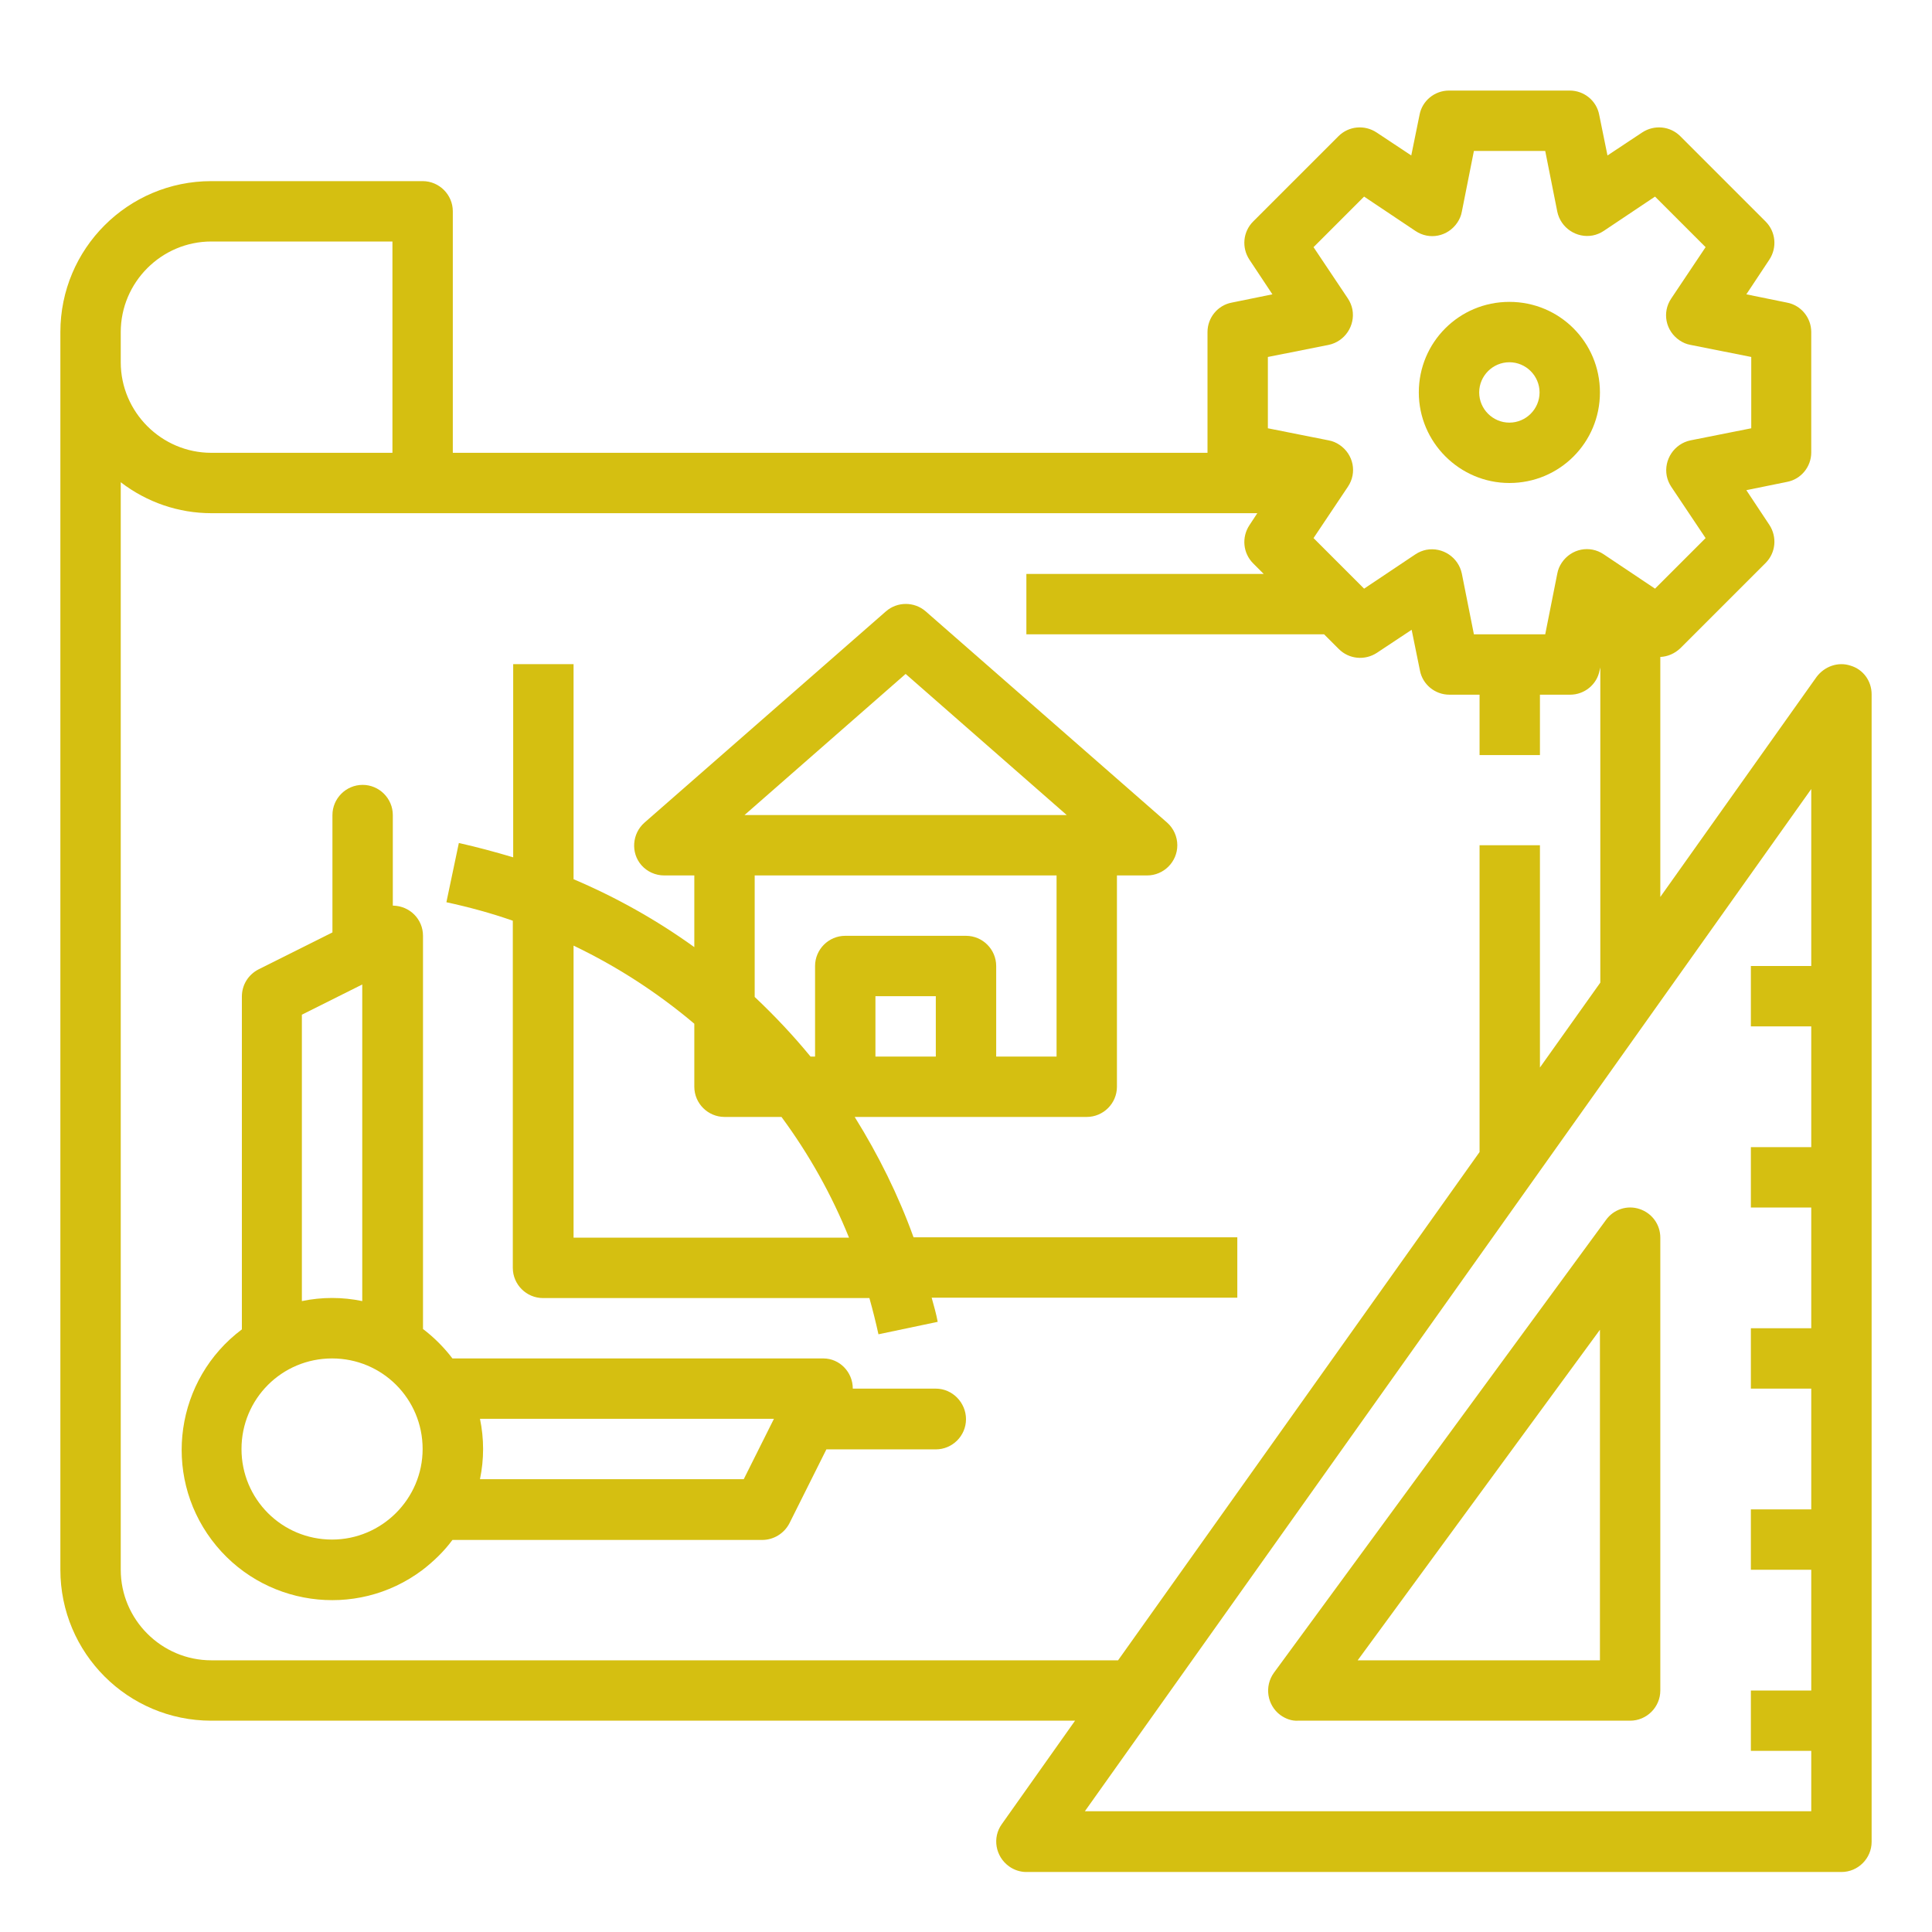 <?xml version="1.0" encoding="utf-8"?>
<!-- Generator: Adobe Illustrator 21.1.0, SVG Export Plug-In . SVG Version: 6.00 Build 0)  -->
<svg version="1.1" id="Слой_1" xmlns="http://www.w3.org/2000/svg" xmlns:xlink="http://www.w3.org/1999/xlink" x="0px" y="0px"
	 viewBox="0 0 512 512" style="enable-background:new 0 0 512 512;" xml:space="preserve">
<style type="text/css">
	.st0{fill:#D5BF11;}
</style>
<g id="outline">
	<path class="st0" d="M400,128c13.3,0,24-10.7,24-24s-10.7-24-24-24s-24,10.7-24,24C376,117.2,386.8,128,400,128z M400,96
		c4.4,0,8,3.6,8,8s-3.6,8-8,8s-8-3.6-8-8C392,99.6,395.6,96,400,96z"/>
	<path class="st0" d="M490.4,176.4c-3.3-1.1-6.9,0.2-9,3L440,237.7v-63.6c2-0.1,3.8-0.9,5.3-2.3l22.6-22.6c2.7-2.7,3.1-6.9,1-10.1
		l-6.1-9.2l10.8-2.2c3.7-0.7,6.4-4,6.4-7.8V88c0-3.8-2.7-7.1-6.4-7.8L462.8,78l6.1-9.2c2.1-3.2,1.7-7.4-1-10.1l-22.6-22.6
		c-2.7-2.7-6.9-3.1-10.1-1l-9.2,6.1l-2.2-10.8c-0.7-3.7-4-6.4-7.8-6.4h-32c-3.8,0-7.1,2.7-7.8,6.4L374,41.2l-9.2-6.1
		c-3.2-2.1-7.4-1.7-10.1,1l-22.6,22.6c-2.7,2.7-3.1,6.9-1,10.1l6.1,9.2l-10.8,2.2c-3.7,0.7-6.4,4-6.4,7.8v32H120V56c0-4.4-3.6-8-8-8
		H56c-22.1,0-40,17.9-40,40v328c0,22.1,17.9,40,40,40h228.9l-19.4,27.4c-2.6,3.6-1.7,8.6,1.9,11.2c1.4,1,3,1.5,4.6,1.5h216
		c4.4,0,8-3.6,8-8V184C496,180.5,493.8,177.4,490.4,176.4z M336,94.6l16.1-3.2c4.3-0.9,7.1-5.1,6.3-9.4c-0.2-1-0.6-2-1.2-2.9
		l-9.1-13.6l13.4-13.4l13.6,9.1c3.7,2.5,8.6,1.5,11.1-2.2c0.6-0.9,1-1.8,1.2-2.9l3.2-16.1h18.9l3.2,16.1c0.9,4.3,5.1,7.1,9.4,6.3
		c1-0.2,2-0.6,2.9-1.2l13.6-9.1l13.4,13.4l-9.1,13.6c-2.5,3.7-1.5,8.6,2.2,11.1c0.9,0.6,1.8,1,2.9,1.2l16.1,3.2v18.9l-16.1,3.2
		c-4.3,0.9-7.1,5.1-6.3,9.4c0.2,1,0.6,2,1.2,2.9l9.1,13.6l-13.4,13.4l-13.6-9.1c-3.7-2.5-8.6-1.5-11.1,2.2c-0.6,0.9-1,1.8-1.2,2.9
		l-3.2,16.1h-18.9l-3.2-16.1c-0.9-4.3-5.1-7.1-9.4-6.3c-1,0.2-2,0.6-2.9,1.2l-13.6,9.1l-13.4-13.4l9.1-13.6
		c2.5-3.7,1.5-8.6-2.2-11.1c-0.9-0.6-1.8-1-2.9-1.2l-16.1-3.2V94.6z M32,88c0-13.2,10.8-24,24-24h48v56H56c-13.2,0-24-10.8-24-24V88
		z M56,440c-13.2,0-24-10.8-24-24V127.8c6.9,5.3,15.3,8.2,24,8.2h277.2l-2.1,3.2c-2.1,3.2-1.7,7.4,1,10.1l2.8,2.8H272v16h78.9
		l3.9,3.9c2.7,2.7,6.9,3.1,10.1,1l9.2-6.1l2.2,10.8c0.7,3.7,4,6.4,7.8,6.4h8v16h16v-16h8c3.8,0,7.1-2.7,7.8-6.4l0.2-0.8v83.5
		l-16,22.5V224h-16v81.3L296.3,440H56z M287.5,480L480,209.1V256h-16v16h16v32h-16v16h16v32h-16v16h16v32h-16v16h16v32h-16v16h16v16
		H287.5z"/>
	<path class="st0" d="M434.5,320.4c-3.3-1.1-6.9,0.1-8.9,2.9l-88,120c-2.6,3.6-1.8,8.6,1.7,11.2c1.4,1,3,1.6,4.7,1.5h88
		c4.4,0,8-3.6,8-8V328C440,324.5,437.8,321.5,434.5,320.4z M424,440h-64.2l64.2-87.6V440z"/>
	<path class="st0" d="M248,368h-22c0-4.4-3.5-8-7.8-8c0,0-0.1,0-0.1,0h-98.2c-2.2-2.9-4.9-5.6-7.8-7.8V248c0-4.4-3.5-7.9-7.9-8
		c0,0-0.1,0-0.1,0v-24c0-4.4-3.6-8-8-8s-8,3.6-8,8v31.1l-19.6,9.8c-2.7,1.4-4.4,4.1-4.4,7.2v88.2c-17.6,13.2-21.2,38.2-8,55.8
		c13.2,17.6,38.2,21.2,55.8,8c3-2.3,5.8-5,8-8H202c3,0,5.8-1.7,7.2-4.4l9.8-19.6H248c4.4,0,8-3.6,8-8S252.4,368,248,368z M80,268.9
		l16-8v83.9c-5.3-1.1-10.7-1.1-16,0V268.9z M88,408c-13.3,0-24-10.7-24-24s10.7-24,24-24s24,10.7,24,24C112,397.2,101.2,408,88,408z
		 M197.1,392h-69.9c1.1-5.3,1.1-10.7,0-16h77.9L197.1,392z"/>
	<path class="st0" d="M226.5,296H288c4.4,0,8-3.6,8-8v-56h8c4.4,0,8-3.6,8-8c0-2.3-1-4.5-2.7-6l-64-56c-3-2.6-7.5-2.6-10.5,0l-64,56
		c-3.3,2.9-3.7,8-0.8,11.3c1.5,1.7,3.7,2.7,6,2.7h8v19c-10-7.2-20.7-13.2-32-18v-57h-16v51.2c-4.7-1.4-9.5-2.7-14.4-3.8l-3.3,15.7
		c6,1.3,11.9,2.9,17.6,4.9v92c0,4.4,3.6,8,8,8h86.5c0.9,3.2,1.7,6.4,2.4,9.6l15.7-3.3c-0.4-2.2-1-4.2-1.6-6.4h81v-16h-85.8
		C238.1,316.8,232.8,306.1,226.5,296z M232,280v-16h16v16H232z M240,178.6l42.7,37.4h-85.4L240,178.6z M200,232h80v48h-16v-24
		c0-4.4-3.6-8-8-8h-32c-4.4,0-8,3.6-8,8v24h-1.2c-4.6-5.6-9.5-10.8-14.8-15.8V232z M152,328v-77.4c11.5,5.5,22.3,12.5,32,20.7V288
		c0,4.4,3.6,8,8,8h15.1c7.3,9.9,13.3,20.6,17.9,32H152z"/>
</g>
</svg>
